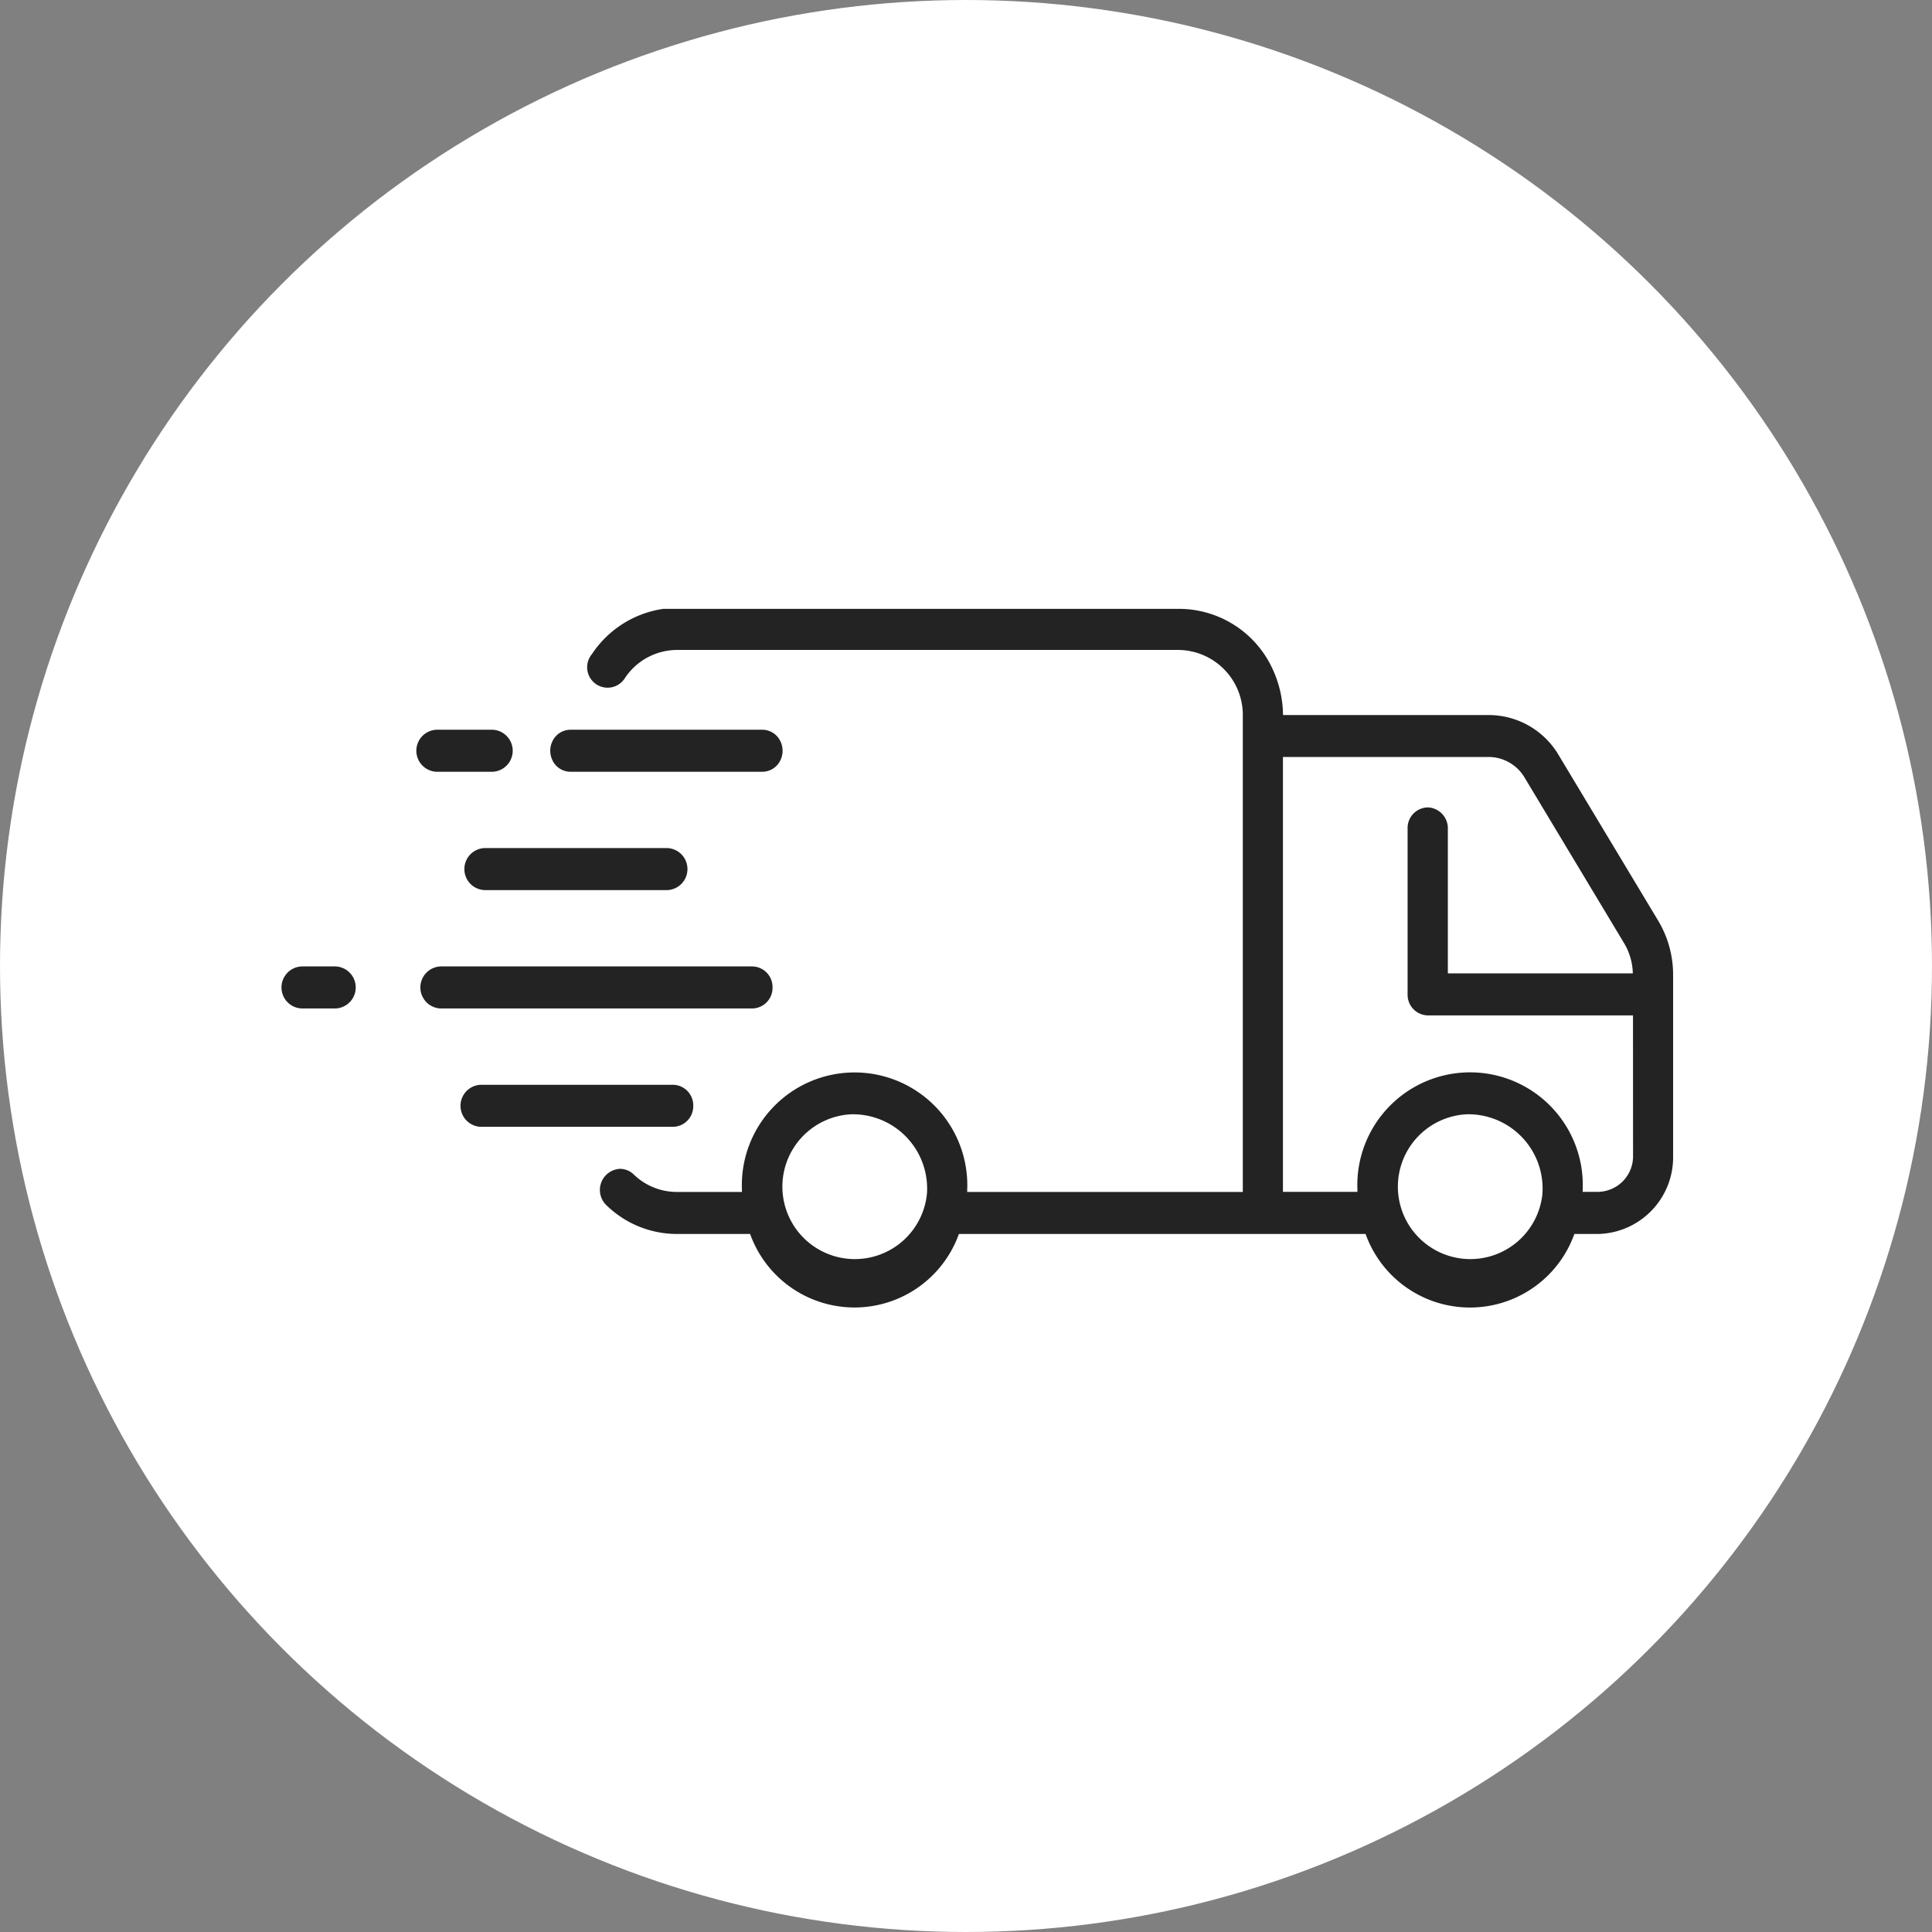 <svg xmlns="http://www.w3.org/2000/svg" width="80" height="80" viewBox="0 0 80 80">
  <rect x="0" y="0" width="80" height="80" fill="#808080" stroke="none"/>
  <g id="グループ_27789" data-name="グループ 27789" transform="translate(0.242 0.098)">
    <circle id="楕円形_343" data-name="楕円形 343" cx="40" cy="40" r="40" transform="translate(-0.242 -0.098)" fill="#fff"/>
    <g id="グループ_15698" data-name="グループ 15698" transform="translate(11.414 25.112)">
      <path id="パス_35502" data-name="パス 35502" d="M1767.791,2660.55a.852.852,0,0,0-.833-.87h-7.975a.871.871,0,0,0,0,1.74h7.975A.852.852,0,0,0,1767.791,2660.55Z" transform="translate(-1750.741 -2639.971)" fill="#232323"/>
      <path id="パス_35503" data-name="パス 35503" d="M1763.888,2361.238a.871.871,0,0,0,0,1.74h7.579a.871.871,0,0,0,0-1.74Z" transform="translate(-1755.486 -2351.331)" fill="#232323"/>
      <path id="パス_35504" data-name="パス 35504" d="M1703.31,2213.757h2.332a.871.871,0,0,0,0-1.74h-2.332a.871.871,0,0,0,0,1.74Z" transform="translate(-1696.897 -2207.01)" fill="#232323"/>
      <path id="パス_35505" data-name="パス 35505" d="M1722.136,2511.329a.852.852,0,0,0-.833-.87h-12.92a.871.871,0,0,0,0,1.74h12.92A.852.852,0,0,0,1722.136,2511.329Z" transform="translate(-1701.803 -2495.651)" fill="#232323"/>
      <path id="パス_35506" data-name="パス 35506" d="M1534.8,2510.459h-1.416a.871.871,0,0,0,0,1.74h1.416a.871.871,0,0,0,0-1.74Z" transform="translate(-1532.555 -2495.651)" fill="#232323"/>
      <path id="パス_35507" data-name="パス 35507" d="M1872.268,2213.757h7.955a.83.83,0,0,0,.746-.484.9.9,0,0,0,0-.772.83.83,0,0,0-.746-.484h-7.955a.829.829,0,0,0-.745.483.9.9,0,0,0,0,.774A.829.829,0,0,0,1872.268,2213.757Z" transform="translate(-1860.307 -2207.01)" fill="#232323"/>
      <path id="パス_35508" data-name="パス 35508" d="M1961.969,2072.459l-4.12-6.855a3.365,3.365,0,0,0-2.892-1.67h-8.529a4.625,4.625,0,0,0-.457-1.961,4.269,4.269,0,0,0-3.837-2.437h-21.365a4.278,4.278,0,0,0-2.959,1.877.846.846,0,1,0,1.349,1.018,2.6,2.6,0,0,1,2.171-1.193h20.8a2.693,2.693,0,0,1,2.633,2.75v19.693h-11.412c0-.029,0-.058,0-.087a4.668,4.668,0,1,0-9.328,0c0,.029,0,.058,0,.087h-2.7a2.561,2.561,0,0,1-1.776-.72.827.827,0,0,0-.57-.237.875.875,0,0,0-.566,1.506,4.181,4.181,0,0,0,2.912,1.191h3.039a4.591,4.591,0,0,0,8.645,0h16.84a4.59,4.59,0,0,0,8.645,0h.984a3.177,3.177,0,0,0,3.105-3.243V2074.7A4.356,4.356,0,0,0,1961.969,2072.459Zm-30.284,11.281a3,3,0,1,1-3.135-3.275A3.076,3.076,0,0,1,1931.685,2083.74Zm25.486,0a3,3,0,1,1-3.136-3.275A3.076,3.076,0,0,1,1957.17,2083.74Zm3.751-1.563a1.473,1.473,0,0,1-1.44,1.5h-.645c0-.029,0-.058,0-.087a4.668,4.668,0,1,0-9.328,0c0,.029,0,.058,0,.087h-3.084v-18.007h8.527a1.734,1.734,0,0,1,1.481.856l4.119,6.855a2.557,2.557,0,0,1,.361,1.249h-7.66v-5.984a.866.866,0,0,0-.81-.888.851.851,0,0,0-.856.87v6.872a.852.852,0,0,0,.833.87h8.5Z" transform="translate(-1904.957 -2059.535)" fill="#232323"/>
    </g>
  </g>
</svg>
